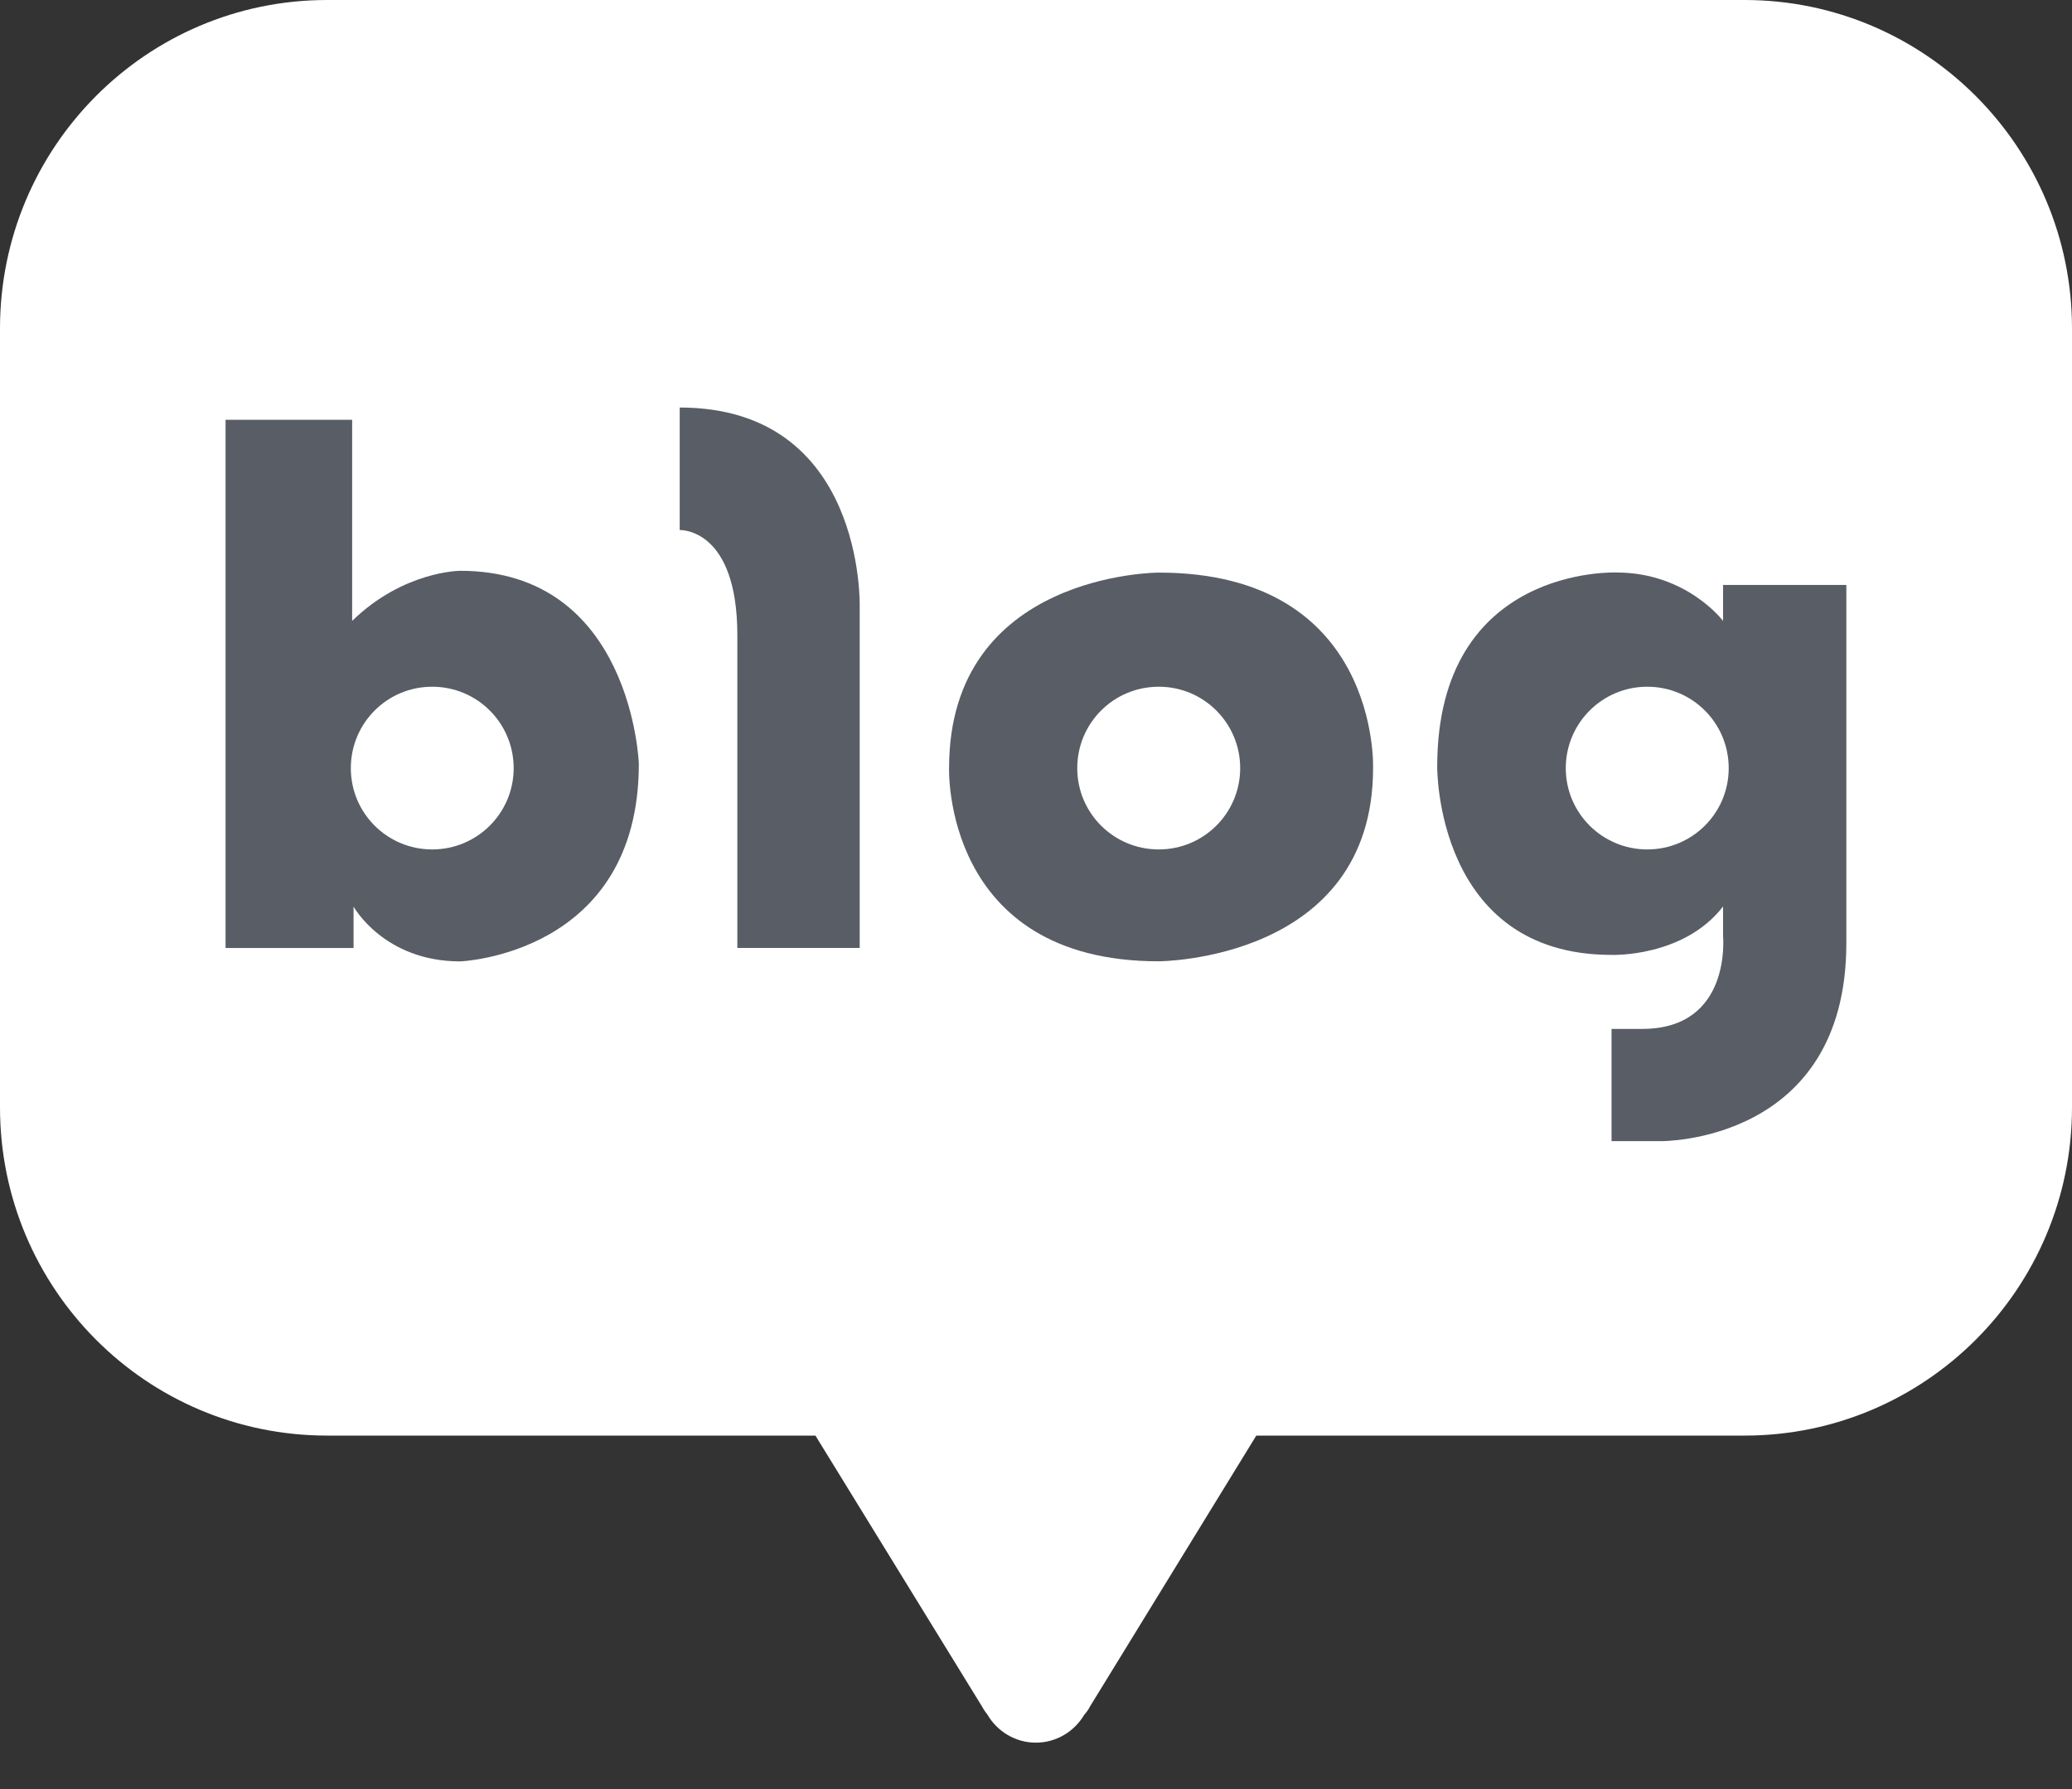 <svg width="22" height="19" viewBox="0 0 22 19" fill="none" xmlns="http://www.w3.org/2000/svg">
<rect x="0" y="0" width="22" height="19" fill="#333333" stroke="none"/>
<path d="M18.523 0H3.473C1.553 0 0 1.564 0 3.488V11.76C0 13.685 1.553 15.246 3.473 15.246H8.658L10.428 18.125C10.428 18.125 10.446 18.161 10.484 18.209C10.588 18.387 10.779 18.507 10.999 18.507C11.218 18.507 11.407 18.387 11.511 18.213C11.556 18.162 11.572 18.125 11.572 18.125L13.339 15.246H18.524C20.442 15.246 22 13.685 22 11.76V3.488C22 1.564 20.442 0 18.523 0Z" fill="white"/>
<path d="M4.887 6.062C4.887 6.062 4.285 6.062 3.739 6.594V4.458H2.395V10.068H3.754V9.628C3.754 9.628 4.075 10.21 4.887 10.21C4.887 10.21 6.783 10.138 6.783 8.112C6.783 8.111 6.713 6.062 4.887 6.062ZM4.589 9.021C4.111 9.021 3.725 8.635 3.725 8.158C3.725 7.679 4.111 7.293 4.589 7.293C5.067 7.293 5.454 7.679 5.454 8.158C5.454 8.635 5.067 9.021 4.589 9.021Z" fill="#595D65"/>
<path d="M7.217 4.328V5.629C7.217 5.629 7.829 5.601 7.829 6.747V10.067H9.128V6.439C9.128 6.439 9.185 4.328 7.217 4.328Z" fill="#595D65"/>
<path d="M12.303 6.081C12.303 6.081 10.077 6.081 10.077 8.157C10.077 8.157 10.006 10.209 12.303 10.209C12.303 10.209 14.579 10.205 14.579 8.157C14.579 8.157 14.655 6.081 12.303 6.081ZM12.304 9.021C11.824 9.021 11.438 8.635 11.438 8.158C11.438 7.679 11.824 7.293 12.304 7.293C12.781 7.293 13.168 7.679 13.168 8.158C13.168 8.635 12.781 9.021 12.304 9.021Z" fill="#595D65"/>
<path d="M18.295 6.212V6.594C18.295 6.594 17.909 6.08 17.164 6.08C17.164 6.08 15.26 5.998 15.26 8.142C15.26 8.142 15.239 10.141 17.111 10.141C17.111 10.141 17.875 10.17 18.295 9.627V9.941C18.295 9.941 18.391 10.927 17.437 10.927H17.111V12.119H17.637C17.637 12.119 19.604 12.14 19.604 10.016V6.212H18.295ZM17.49 9.021C17.013 9.021 16.625 8.635 16.625 8.158C16.625 7.679 17.013 7.293 17.49 7.293C17.969 7.293 18.355 7.679 18.355 8.158C18.355 8.635 17.969 9.021 17.49 9.021Z" fill="#595D65"/>
</svg>
